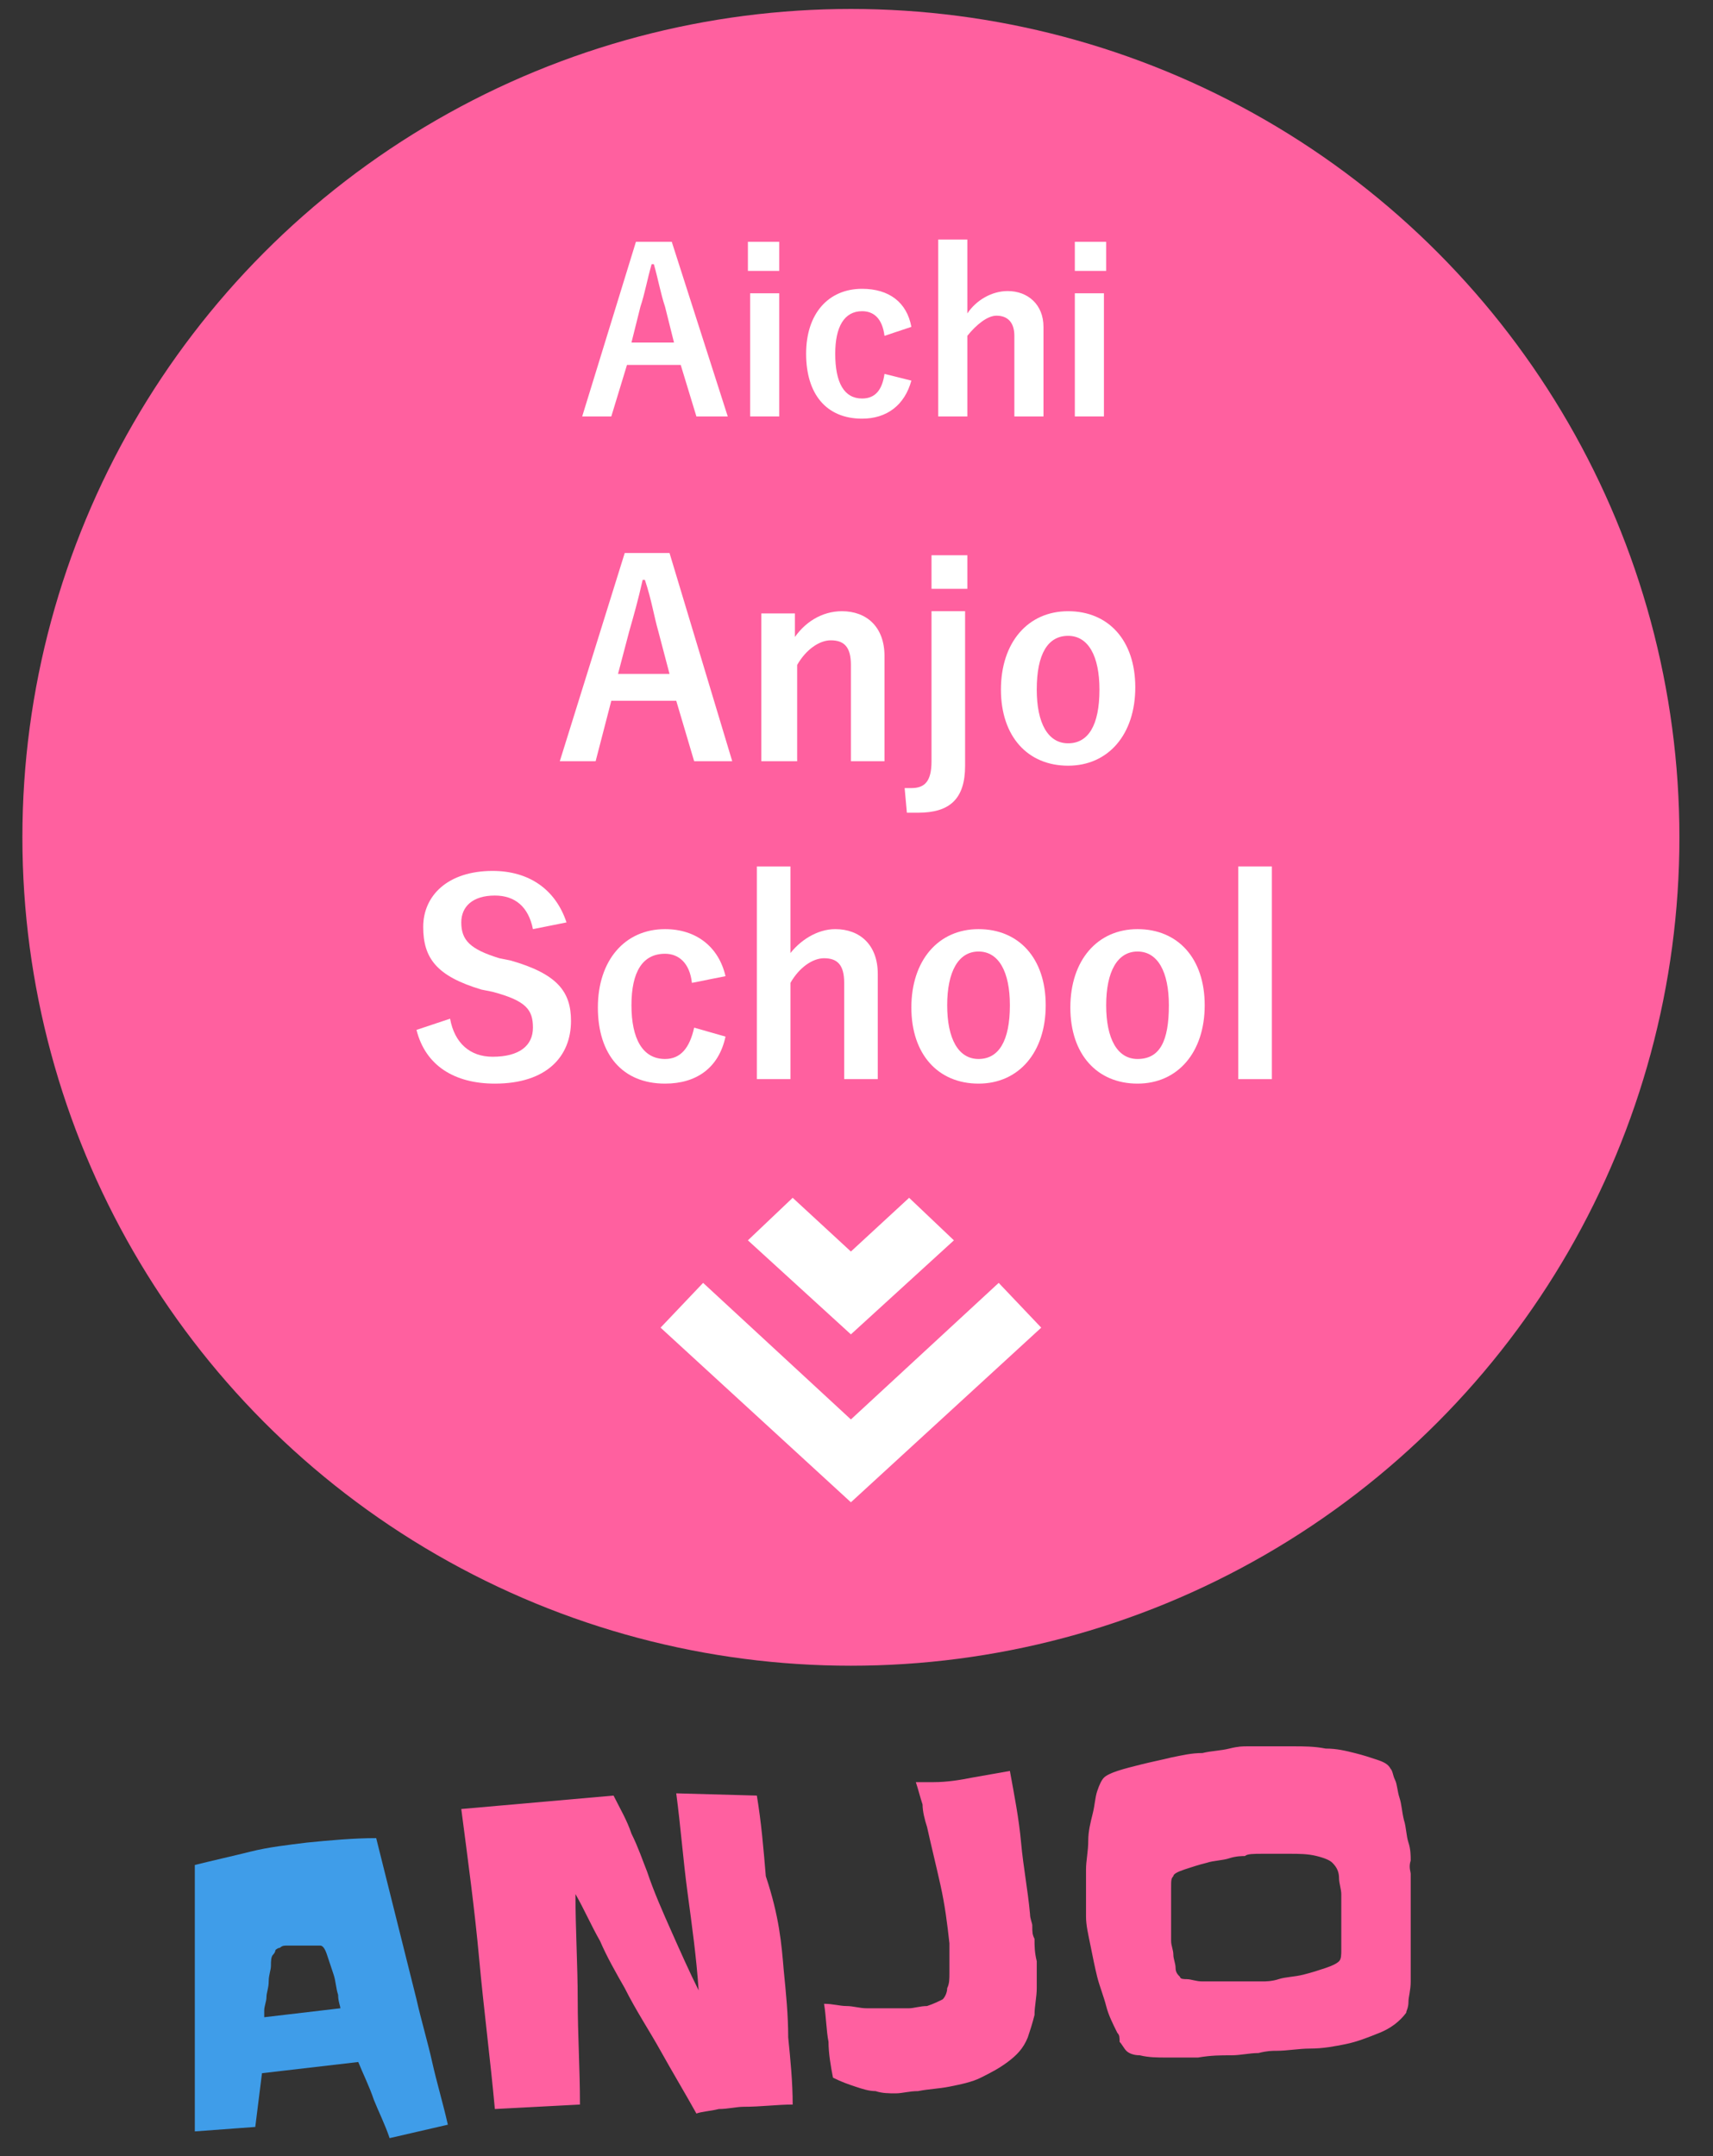 <?xml version="1.0" encoding="utf-8"?>
<!-- Generator: Adobe Illustrator 23.0.2, SVG Export Plug-In . SVG Version: 6.00 Build 0)  -->
<svg version="1.1" id="レイヤー_1" xmlns="http://www.w3.org/2000/svg" xmlns:xlink="http://www.w3.org/1999/xlink" x="0px"
	 y="0px" width="76.5px" height="96.3px" viewBox="0 0 76.5 96.3" style="enable-background:new 0 0 76.5 96.3;"
	 xml:space="preserve">
<rect x="0" y="0" width="76.5" height="96.3" fill="#333333" stroke="none"/>
<style type="text/css">
	.st0{fill:#3F9DE9;}
	.st1{fill:#FF60A0;}
	.st2{fill:#FF609F;}
	.st3{fill:#FFFFFF;}
</style>
<g>
	<path class="st0" d="M20,94.9l-2.6,0.6c-0.2-0.6-0.5-1.2-0.7-1.7c-0.2-0.6-0.5-1.2-0.7-1.7l-4.3,0.5L11.4,95l-2.7,0.2c0-2,0-4,0-6
		s0-4,0-5.9c0.8-0.2,1.7-0.4,2.5-0.6s1.7-0.3,2.5-0.4c1-0.1,2.1-0.2,3.1-0.2c0.3,1.2,0.6,2.4,0.9,3.6s0.6,2.4,0.9,3.6
		c0.2,0.9,0.5,1.9,0.7,2.8S19.8,94,20,94.9z M15.2,89.7c0-0.1-0.1-0.3-0.1-0.6c-0.1-0.3-0.1-0.6-0.2-0.9c-0.1-0.3-0.2-0.6-0.3-0.9
		s-0.2-0.4-0.3-0.4c0,0-0.1,0-0.2,0c-0.1,0-0.2,0-0.3,0s-0.2,0-0.3,0s-0.2,0-0.2,0c-0.1,0-0.1,0-0.2,0c-0.1,0-0.2,0-0.3,0
		s-0.2,0-0.3,0.1c-0.1,0-0.2,0.1-0.2,0.1s0,0.1-0.1,0.2s-0.1,0.3-0.1,0.5S12,88.2,12,88.5s-0.1,0.5-0.1,0.7s-0.1,0.4-0.1,0.6
		s0,0.2,0,0.3L15.2,89.7z"/>
	<path class="st1" d="M35,88c0.1,1,0.2,2,0.2,3c0.1,1,0.2,2,0.2,3c-0.7,0-1.4,0.1-2.2,0.1c-0.3,0-0.7,0.1-1.1,0.1
		c-0.4,0.1-0.7,0.1-1,0.2c-0.5-0.9-1.1-1.9-1.6-2.8s-1.1-1.8-1.6-2.8c-0.4-0.7-0.8-1.4-1.1-2.1c-0.4-0.7-0.7-1.4-1.1-2.1
		c0,1.6,0.1,3.2,0.1,4.7c0,1.6,0.1,3.1,0.1,4.7l-3.8,0.2c-0.2-2.2-0.5-4.5-0.7-6.7s-0.5-4.4-0.8-6.7l6.8-0.6
		c0.3,0.6,0.6,1.1,0.8,1.7c0.3,0.6,0.5,1.2,0.7,1.7c0.3,0.9,0.7,1.8,1.1,2.7c0.4,0.9,0.8,1.8,1.2,2.6c-0.1-1.5-0.3-2.9-0.5-4.4
		s-0.3-2.9-0.5-4.4l3.6,0.1c0.2,1.2,0.3,2.4,0.4,3.6C34.8,85.6,34.9,86.8,35,88z"/>
	<path class="st1" d="M46.2,86.6c0,0.3,0,0.6,0.1,1c0,0.4,0,0.8,0,1.2c0,0.4-0.1,0.8-0.1,1.2c-0.1,0.4-0.2,0.7-0.3,1
		c-0.2,0.5-0.5,0.8-0.9,1.1c-0.4,0.3-0.8,0.5-1.2,0.7s-0.9,0.3-1.4,0.4s-0.9,0.1-1.4,0.2c-0.4,0-0.7,0.1-1,0.1s-0.6,0-0.9-0.1
		c-0.3,0-0.6-0.1-0.9-0.2c-0.3-0.1-0.6-0.2-1-0.4c-0.1-0.5-0.2-1.1-0.2-1.6c-0.1-0.5-0.1-1.1-0.2-1.7c0.4,0,0.7,0.1,1,0.1
		s0.6,0.1,0.9,0.1c0.3,0,0.6,0,0.9,0c0.3,0,0.6,0,1,0c0.2,0,0.5-0.1,0.8-0.1c0.3-0.1,0.5-0.2,0.7-0.3c0.1-0.1,0.2-0.3,0.2-0.5
		c0.1-0.2,0.1-0.4,0.1-0.7s0-0.5,0-0.7s0-0.4,0-0.6c-0.1-0.9-0.2-1.7-0.4-2.6s-0.4-1.7-0.6-2.6c-0.1-0.3-0.2-0.7-0.2-1
		c-0.1-0.3-0.2-0.7-0.3-1c0.1,0,0.3,0,0.4,0c0.1,0,0.3,0,0.4,0c0.6,0,1.2-0.1,1.7-0.2c0.6-0.1,1.1-0.2,1.7-0.3
		c0.2,1.1,0.4,2.1,0.5,3.2s0.3,2.1,0.4,3.2c0,0.2,0.1,0.4,0.1,0.5C46.1,86.3,46.1,86.4,46.2,86.6z"/>
	<path class="st1" d="M63,83.7c0,0.2,0,0.3,0,0.4s0,0.3,0,0.4s0,0.3,0,0.6c0,0.3,0,0.6,0,1s0,0.8,0,1.2c0,0.4,0,0.8,0,1.2
		s-0.1,0.7-0.1,0.9c0,0.3-0.1,0.4-0.1,0.5c-0.3,0.4-0.7,0.7-1.2,0.9c-0.5,0.2-1,0.4-1.5,0.5s-1,0.2-1.6,0.2c-0.5,0-1,0.1-1.5,0.1
		c-0.2,0-0.4,0-0.8,0.1c-0.4,0-0.8,0.1-1.2,0.1c-0.5,0-0.9,0-1.5,0.1c-0.5,0-1,0-1.4,0s-0.8,0-1.2-0.1c-0.3,0-0.5-0.1-0.6-0.2
		s-0.2-0.3-0.3-0.4c0-0.2,0-0.3-0.1-0.4c-0.2-0.4-0.4-0.8-0.5-1.2s-0.3-0.9-0.4-1.3s-0.2-0.9-0.3-1.4s-0.2-0.9-0.2-1.3
		c0-0.2,0-0.5,0-0.9s0-0.7,0-1.2c0-0.4,0.1-0.8,0.1-1.3c0-0.4,0.1-0.8,0.2-1.2c0.1-0.4,0.1-0.7,0.2-1c0.1-0.3,0.2-0.5,0.3-0.6
		s0.3-0.2,0.6-0.3c0.3-0.1,0.7-0.2,1.1-0.3c0.4-0.1,0.9-0.2,1.3-0.3c0.5-0.1,0.9-0.2,1.4-0.2c0.4-0.1,0.8-0.1,1.2-0.2
		s0.6-0.1,0.8-0.1s0.5,0,0.9,0s0.8,0,1.2,0s0.9,0,1.4,0.1c0.5,0,0.9,0.1,1.3,0.2c0.4,0.1,0.7,0.2,1,0.3c0.3,0.1,0.5,0.2,0.6,0.4
		c0.1,0.1,0.1,0.3,0.2,0.5c0.1,0.2,0.1,0.5,0.2,0.8c0.1,0.3,0.1,0.6,0.2,1c0.1,0.3,0.1,0.7,0.2,1s0.1,0.6,0.1,0.8
		C62.9,83.4,63,83.6,63,83.7z M59.9,84.6c0-0.2-0.1-0.5-0.1-0.7c0-0.3-0.1-0.5-0.3-0.7c-0.1-0.1-0.3-0.2-0.7-0.3
		c-0.4-0.1-0.8-0.1-1.2-0.1s-0.8,0-1.2,0s-0.7,0-0.8,0.1c-0.1,0-0.4,0-0.7,0.1s-0.7,0.1-1,0.2c-0.4,0.1-0.7,0.2-1,0.3
		s-0.5,0.2-0.5,0.3c-0.1,0.1-0.1,0.2-0.1,0.5c0,0.2,0,0.5,0,0.7c0,0.3,0,0.5,0,0.8c0,0.2,0,0.4,0,0.5s0,0.2,0,0.4
		c0,0.2,0.1,0.4,0.1,0.6s0.1,0.4,0.1,0.6s0.1,0.3,0.2,0.4c0,0.1,0.2,0.1,0.3,0.1c0.2,0,0.4,0.1,0.7,0.1s0.5,0,0.8,0s0.6,0,0.8,0
		c0.3,0,0.5,0,0.7,0s0.3,0,0.4,0c0.1,0,0.4,0,0.7-0.1s0.7-0.1,1.1-0.2s0.7-0.2,1-0.3c0.3-0.1,0.5-0.2,0.6-0.3
		c0.1-0.1,0.1-0.3,0.1-0.5c0-0.3,0-0.6,0-0.9s0-0.6,0-0.9C59.9,84.9,59.9,84.7,59.9,84.6z"/>
</g>
<g>
	<circle class="st2" cx="38" cy="37.4" r="37"/>
	<g>
		<path class="st3" d="M46.5,59.3l-1.9-2L38,63.4l-6.6-6.1l-1.9,2l8.5,7.8L46.5,59.3z M42.6,55.4l-2-1.9L38,55.9l-2.6-2.4l-2,1.9
			l4.6,4.2L42.6,55.4z"/>
	</g>
	<g>
		<path class="st3" d="M32.5,18.6h-1.4l-0.7-2.3H28l-0.7,2.3h-1.3l2.4-7.8h1.6L32.5,18.6z M29.7,13.7c-0.2-0.6-0.3-1.2-0.5-1.9h-0.1
			c-0.2,0.7-0.3,1.3-0.5,1.9l-0.4,1.6h1.9L29.7,13.7z"/>
		<path class="st3" d="M34.8,12.1h-1.4v-1.3h1.4V12.1z M34.8,18.6h-1.3v-5.5h1.3V18.6z"/>
		<path class="st3" d="M39.5,15c-0.1-0.8-0.5-1.1-1-1.1c-0.8,0-1.2,0.7-1.2,1.9c0,1.3,0.4,2,1.2,2c0.6,0,0.9-0.4,1-1.1l1.2,0.3
			c-0.3,1.1-1.1,1.7-2.2,1.7c-1.6,0-2.5-1.1-2.5-2.9c0-1.8,1-2.9,2.5-2.9c1.2,0,2,0.6,2.2,1.7L39.5,15z"/>
		<path class="st3" d="M43.2,14c0.4-0.6,1.1-1,1.8-1c0.9,0,1.6,0.6,1.6,1.6v4h-1.3V15c0-0.6-0.3-0.9-0.8-0.9c-0.4,0-0.9,0.4-1.3,0.9
			v3.6h-1.3v-7.9h1.3V14z"/>
		<path class="st3" d="M49.4,12.1H48v-1.3h1.4V12.1z M49.3,18.6h-1.3v-5.5h1.3V18.6z"/>
	</g>
	<g>
		<path class="st3" d="M32.7,34H31l-0.8-2.7h-2.9L26.6,34H25l2.9-9.3h2L32.7,34z M29.4,28.2c-0.2-0.7-0.3-1.4-0.6-2.3h-0.1
			c-0.2,0.9-0.4,1.6-0.6,2.3l-0.5,1.9h2.3L29.4,28.2z"/>
		<path class="st3" d="M35.4,28.6c0.5-0.8,1.3-1.3,2.2-1.3c1.1,0,1.9,0.7,1.9,2V34h-1.5v-4.3c0-0.8-0.3-1.1-0.9-1.1
			c-0.5,0-1.1,0.4-1.5,1.1V34H34v-6.6h1.5V28.6z"/>
		<path class="st3" d="M43.1,34.2c0,1.5-0.7,2.1-2.1,2.1c-0.1,0-0.3,0-0.5,0l-0.1-1.1c0.1,0,0.2,0,0.3,0c0.6,0,0.9-0.3,0.9-1.2v-6.7
			h1.5V34.2z M43.2,26.3h-1.6v-1.5h1.6V26.3z"/>
		<path class="st3" d="M50.7,30.7c0,2.1-1.2,3.5-3,3.5c-1.8,0-3-1.3-3-3.4c0-2.1,1.2-3.5,3-3.5C49.5,27.3,50.7,28.6,50.7,30.7z
			 M46.3,30.8c0,1.5,0.5,2.4,1.4,2.4s1.4-0.8,1.4-2.4c0-1.5-0.5-2.4-1.4-2.4S46.3,29.2,46.3,30.8z"/>
		<path class="st3" d="M23.8,41.5c-0.2-1-0.8-1.5-1.7-1.5c-1,0-1.5,0.5-1.5,1.2c0,0.8,0.4,1.2,1.7,1.6l0.5,0.1
			c2.1,0.6,2.7,1.4,2.7,2.7c0,1.6-1.1,2.8-3.4,2.8c-1.8,0-3.1-0.8-3.5-2.4l1.5-0.5c0.2,1.1,0.9,1.7,1.9,1.7c1.2,0,1.8-0.5,1.8-1.3
			c0-0.8-0.3-1.2-1.8-1.6l-0.5-0.1c-2-0.6-2.6-1.4-2.6-2.8c0-1.4,1.1-2.5,3.1-2.5c1.6,0,2.8,0.8,3.3,2.3L23.8,41.5z"/>
		<path class="st3" d="M30.9,43.9c-0.1-0.9-0.6-1.3-1.2-1.3c-1,0-1.5,0.8-1.5,2.3c0,1.5,0.5,2.4,1.5,2.4c0.7,0,1.1-0.5,1.3-1.4
			l1.4,0.4c-0.3,1.4-1.3,2.1-2.7,2.1c-1.9,0-3-1.3-3-3.4c0-2.1,1.2-3.5,3-3.5c1.4,0,2.4,0.8,2.7,2.1L30.9,43.9z"/>
		<path class="st3" d="M35.2,42.7c0.5-0.7,1.3-1.2,2.1-1.2c1.1,0,1.9,0.7,1.9,2v4.7h-1.5v-4.3c0-0.8-0.3-1.1-0.9-1.1
			c-0.5,0-1.1,0.4-1.5,1.1v4.3h-1.5v-9.5h1.5V42.7z"/>
		<path class="st3" d="M46.7,44.9c0,2.1-1.2,3.5-3,3.5s-3-1.3-3-3.4s1.2-3.5,3-3.5C45.5,41.5,46.7,42.8,46.7,44.9z M42.3,44.9
			c0,1.5,0.5,2.4,1.4,2.4s1.4-0.8,1.4-2.4c0-1.5-0.5-2.4-1.4-2.4S42.3,43.4,42.3,44.9z"/>
		<path class="st3" d="M53.8,44.9c0,2.1-1.2,3.5-3,3.5s-3-1.3-3-3.4s1.2-3.5,3-3.5C52.6,41.5,53.8,42.8,53.8,44.9z M49.4,44.9
			c0,1.5,0.5,2.4,1.4,2.4c1,0,1.4-0.8,1.4-2.4c0-1.5-0.5-2.4-1.4-2.4S49.4,43.4,49.4,44.9z"/>
		<path class="st3" d="M56.8,48.2h-1.5v-9.5h1.5V48.2z"/>
	</g>
</g>
</svg>

